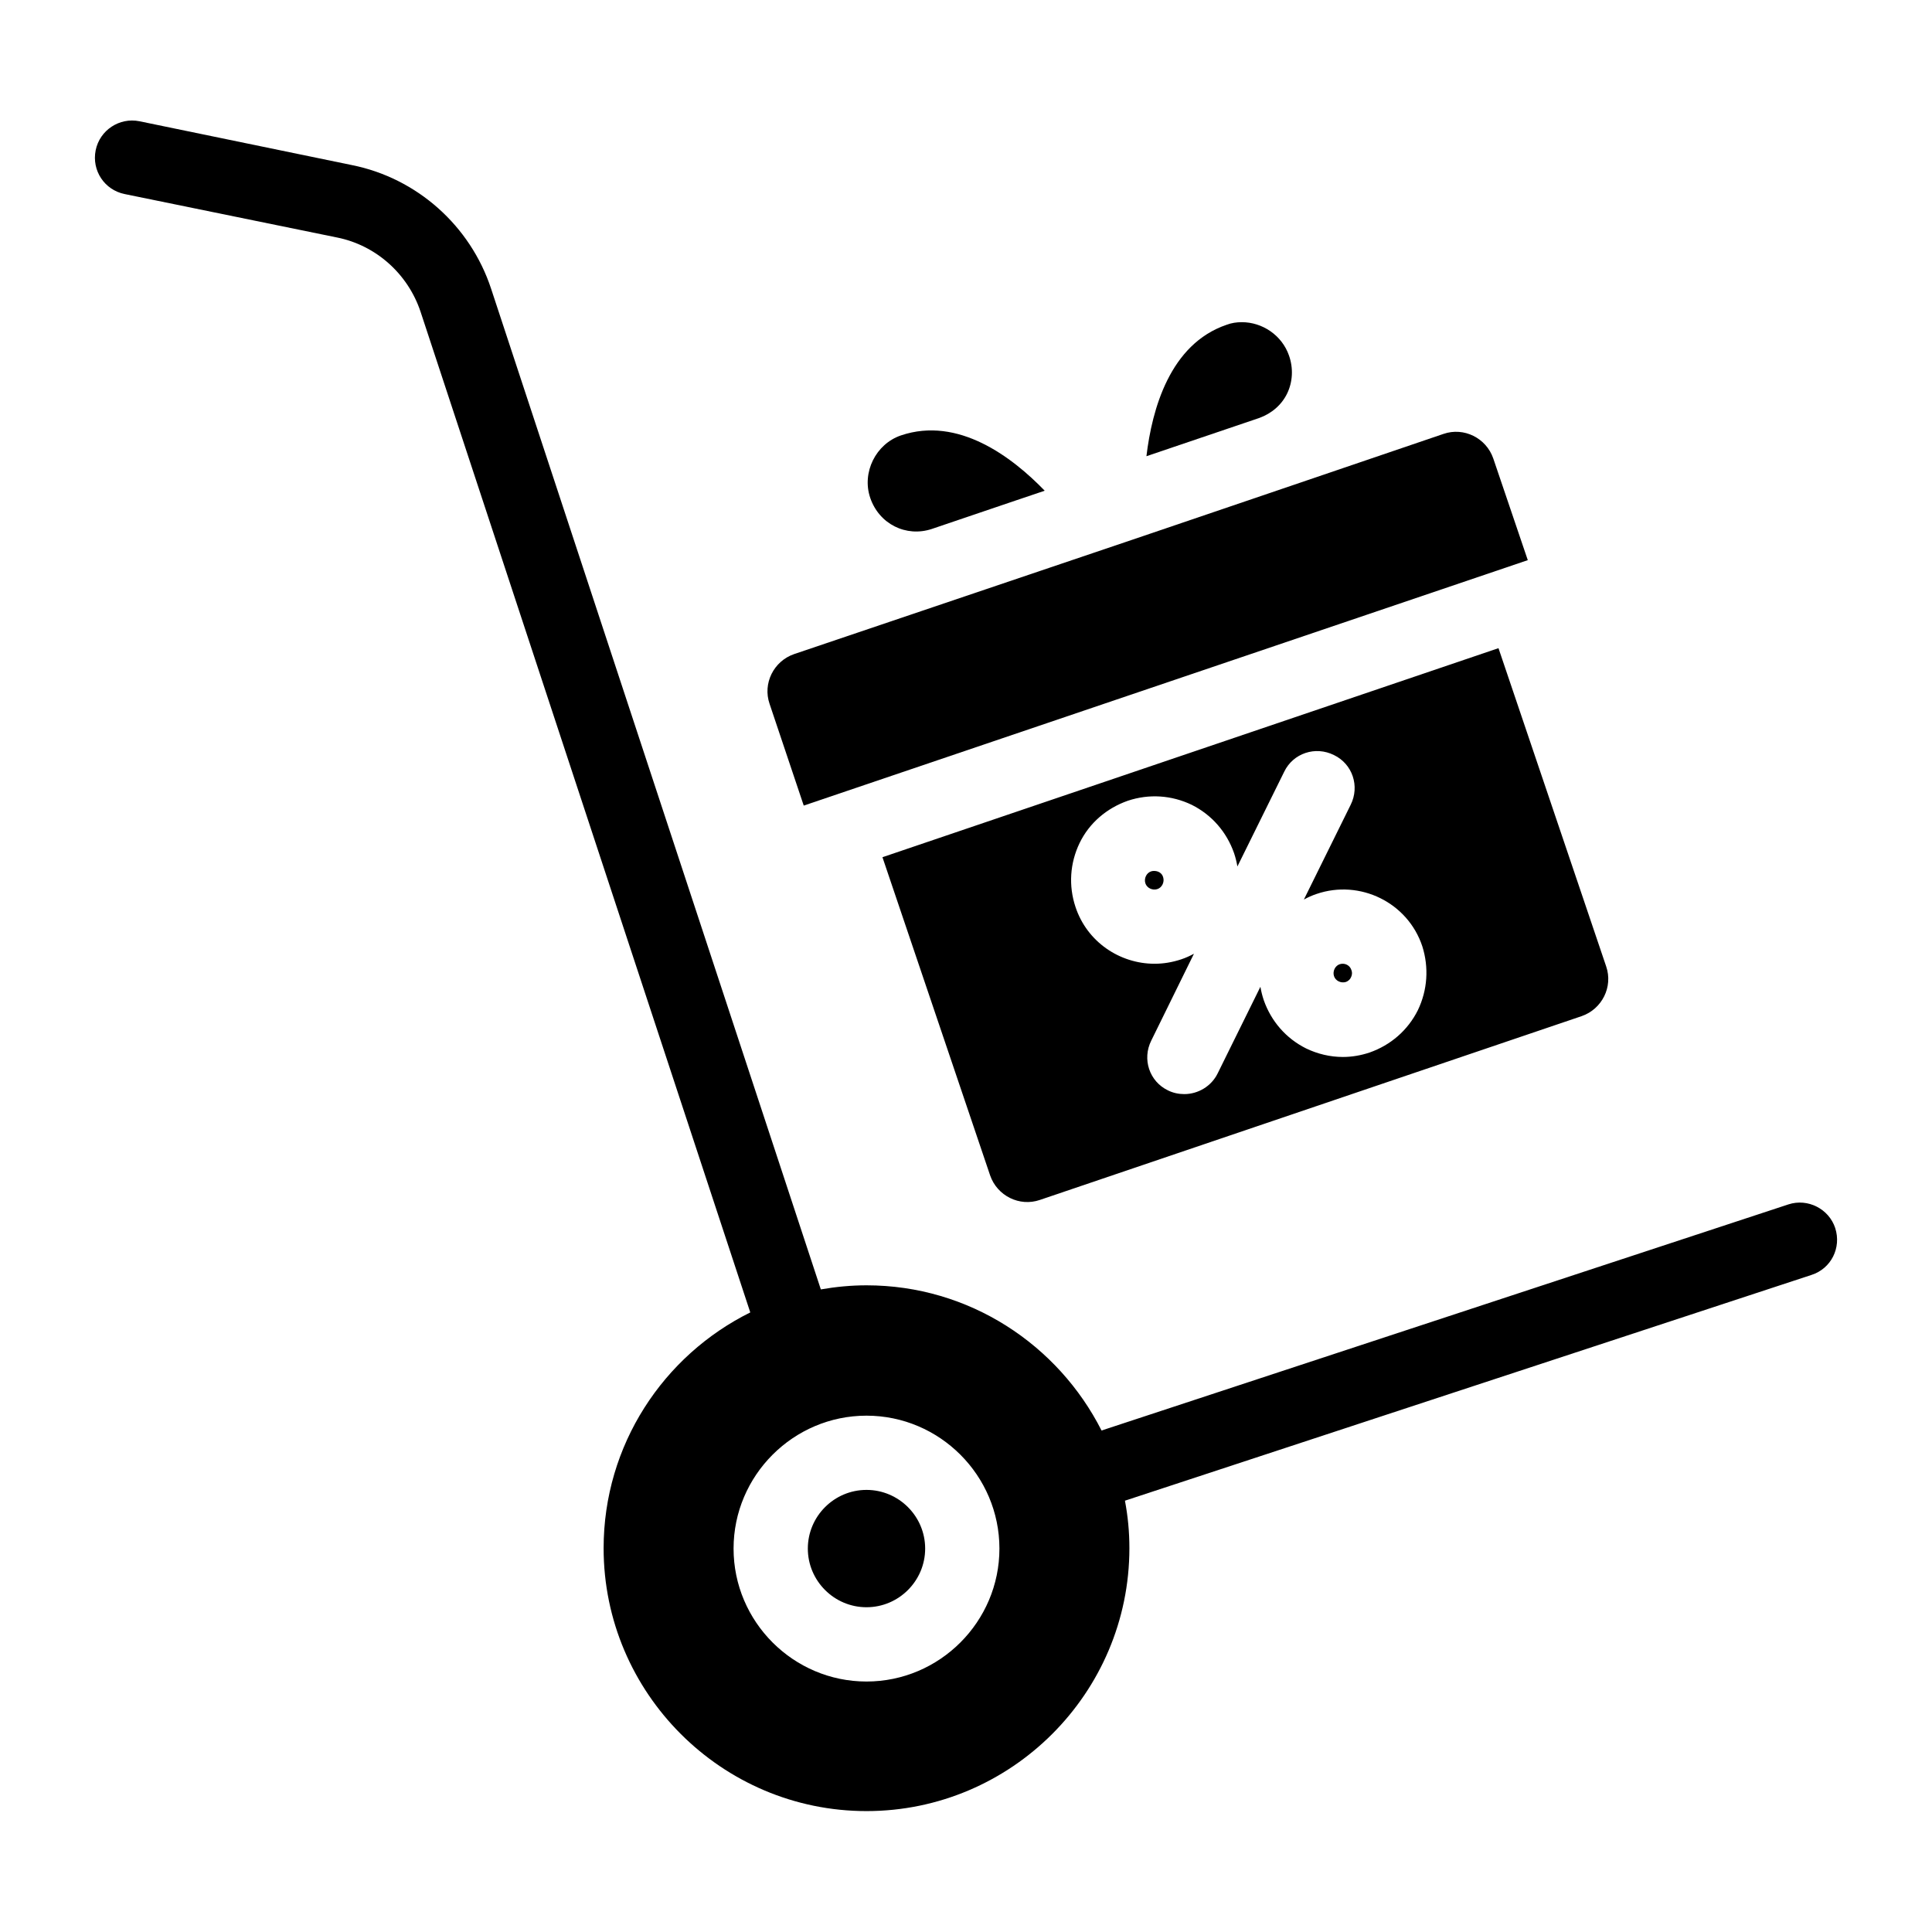 <?xml version="1.0" encoding="UTF-8"?>
<!-- The Best Svg Icon site in the world: iconSvg.co, Visit us! https://iconsvg.co -->
<svg fill="#000000" width="800px" height="800px" version="1.1" viewBox="144 144 512 512" xmlns="http://www.w3.org/2000/svg">
 <g>
  <path d="m357 357.49 191.88-65.043-9.152-26.961c-1.871-5.41-7.773-8.363-13.188-6.496l-42.508 14.465-39.949 13.578-89.641 30.312c-5.41 1.871-8.363 7.773-6.496 13.188z"/>
  <path d="m374.61 275.91c2.363 6.988 9.543 10.527 16.336 8.266l22.043-7.477 7.871-2.656c-8.66-8.953-22.926-19.777-38.082-14.66-6.691 2.262-10.43 9.836-8.168 16.527z"/>
  <path d="m485.11 248.27c1.477-3.051 1.672-6.691 0.492-10.035-1.871-5.41-7.086-8.855-12.496-8.855-1.379 0-2.754 0.195-4.035 0.688-15.055 5.117-19.777 22.434-21.254 34.832l29.914-10.137c3.246-1.18 5.906-3.441 7.379-6.492z"/>
  <path d="m373.63 538.84c-8.562 0-15.547 6.988-15.547 15.547 0 8.562 6.988 15.547 15.547 15.547 8.562 0 15.547-6.988 15.547-15.547 0-8.559-6.988-15.547-15.547-15.547z"/>
  <path d="m630.36 469.47c-1.672-5.117-7.281-7.969-12.398-6.297l-182.04 59.926c-11.516-22.73-35.035-38.477-62.289-38.477-4.133 0-8.168 0.395-12.102 1.082l-87.383-265.19c-5.512-16.727-19.68-29.324-36.898-32.766l-56.285-11.613c-5.312-1.082-10.527 2.363-11.609 7.676-1.086 5.414 2.359 10.531 7.672 11.613l56.285 11.512c10.332 2.066 18.793 9.645 22.141 19.68l87.379 265.19c-23.027 11.414-38.867 35.129-38.867 62.484 0 38.375 31.293 69.668 69.668 69.668s69.668-31.293 69.668-69.668c0-4.328-0.395-8.461-1.18-12.594l181.94-59.828c5.211-1.672 7.969-7.184 6.297-12.398zm-256.73 120.15c-19.387 0-35.227-15.844-35.227-35.227 0-19.387 15.844-35.227 35.227-35.227 19.387 0 35.227 15.844 35.227 35.227s-15.844 35.227-35.227 35.227z"/>
  <path d="m449.89 374.81c-0.297 0-0.492 0-0.789 0.098-1.277 0.395-1.969 1.871-1.574 3.148 0.395 1.277 1.871 1.969 3.148 1.574 1.277-0.395 1.969-1.871 1.574-3.148-0.293-1.082-1.277-1.672-2.359-1.672z"/>
  <path d="m499.09 399.51c-1.277 0.395-1.969 1.871-1.574 3.148s1.871 1.969 3.148 1.574c0.789-0.297 1.18-0.789 1.379-1.277 0.195-0.395 0.395-1.082 0.098-1.871-0.391-1.281-1.77-1.969-3.051-1.574z"/>
  <path d="m377.86 371.17 28.535 84.328c1.871 5.41 7.773 8.363 13.188 6.496l143.57-48.707c5.41-1.871 8.363-7.773 6.496-13.188l-28.535-84.328zm141.89 40.539c-2.656 5.312-7.184 9.25-12.793 11.219-2.363 0.789-4.723 1.18-7.086 1.18-3.344 0-6.691-0.789-9.742-2.262-5.312-2.656-9.25-7.184-11.219-12.793-0.395-1.18-0.688-2.363-0.887-3.543l-11.316 22.926c-1.672 3.445-5.215 5.512-8.855 5.512-1.477 0-2.953-0.297-4.328-0.984-4.922-2.363-6.887-8.266-4.43-13.188l11.316-23.027c-1.082 0.59-2.164 1.082-3.344 1.477-2.363 0.789-4.723 1.18-7.086 1.18-9.25 0-17.91-5.805-20.961-15.055-1.871-5.609-1.477-11.609 1.082-16.926 2.559-5.312 7.184-9.25 12.793-11.219 5.609-1.871 11.609-1.477 16.926 1.082 5.312 2.656 9.25 7.184 11.219 12.793 0.395 1.18 0.688 2.363 0.887 3.543l12.398-25.094c2.363-4.922 8.266-6.887 13.188-4.43 4.922 2.363 6.887 8.266 4.43 13.188l-12.398 25.102c1.082-0.59 2.164-1.082 3.344-1.477 11.512-3.938 24.207 2.262 28.043 13.875 1.773 5.606 1.379 11.609-1.18 16.922z"/>
 </g>
</svg>